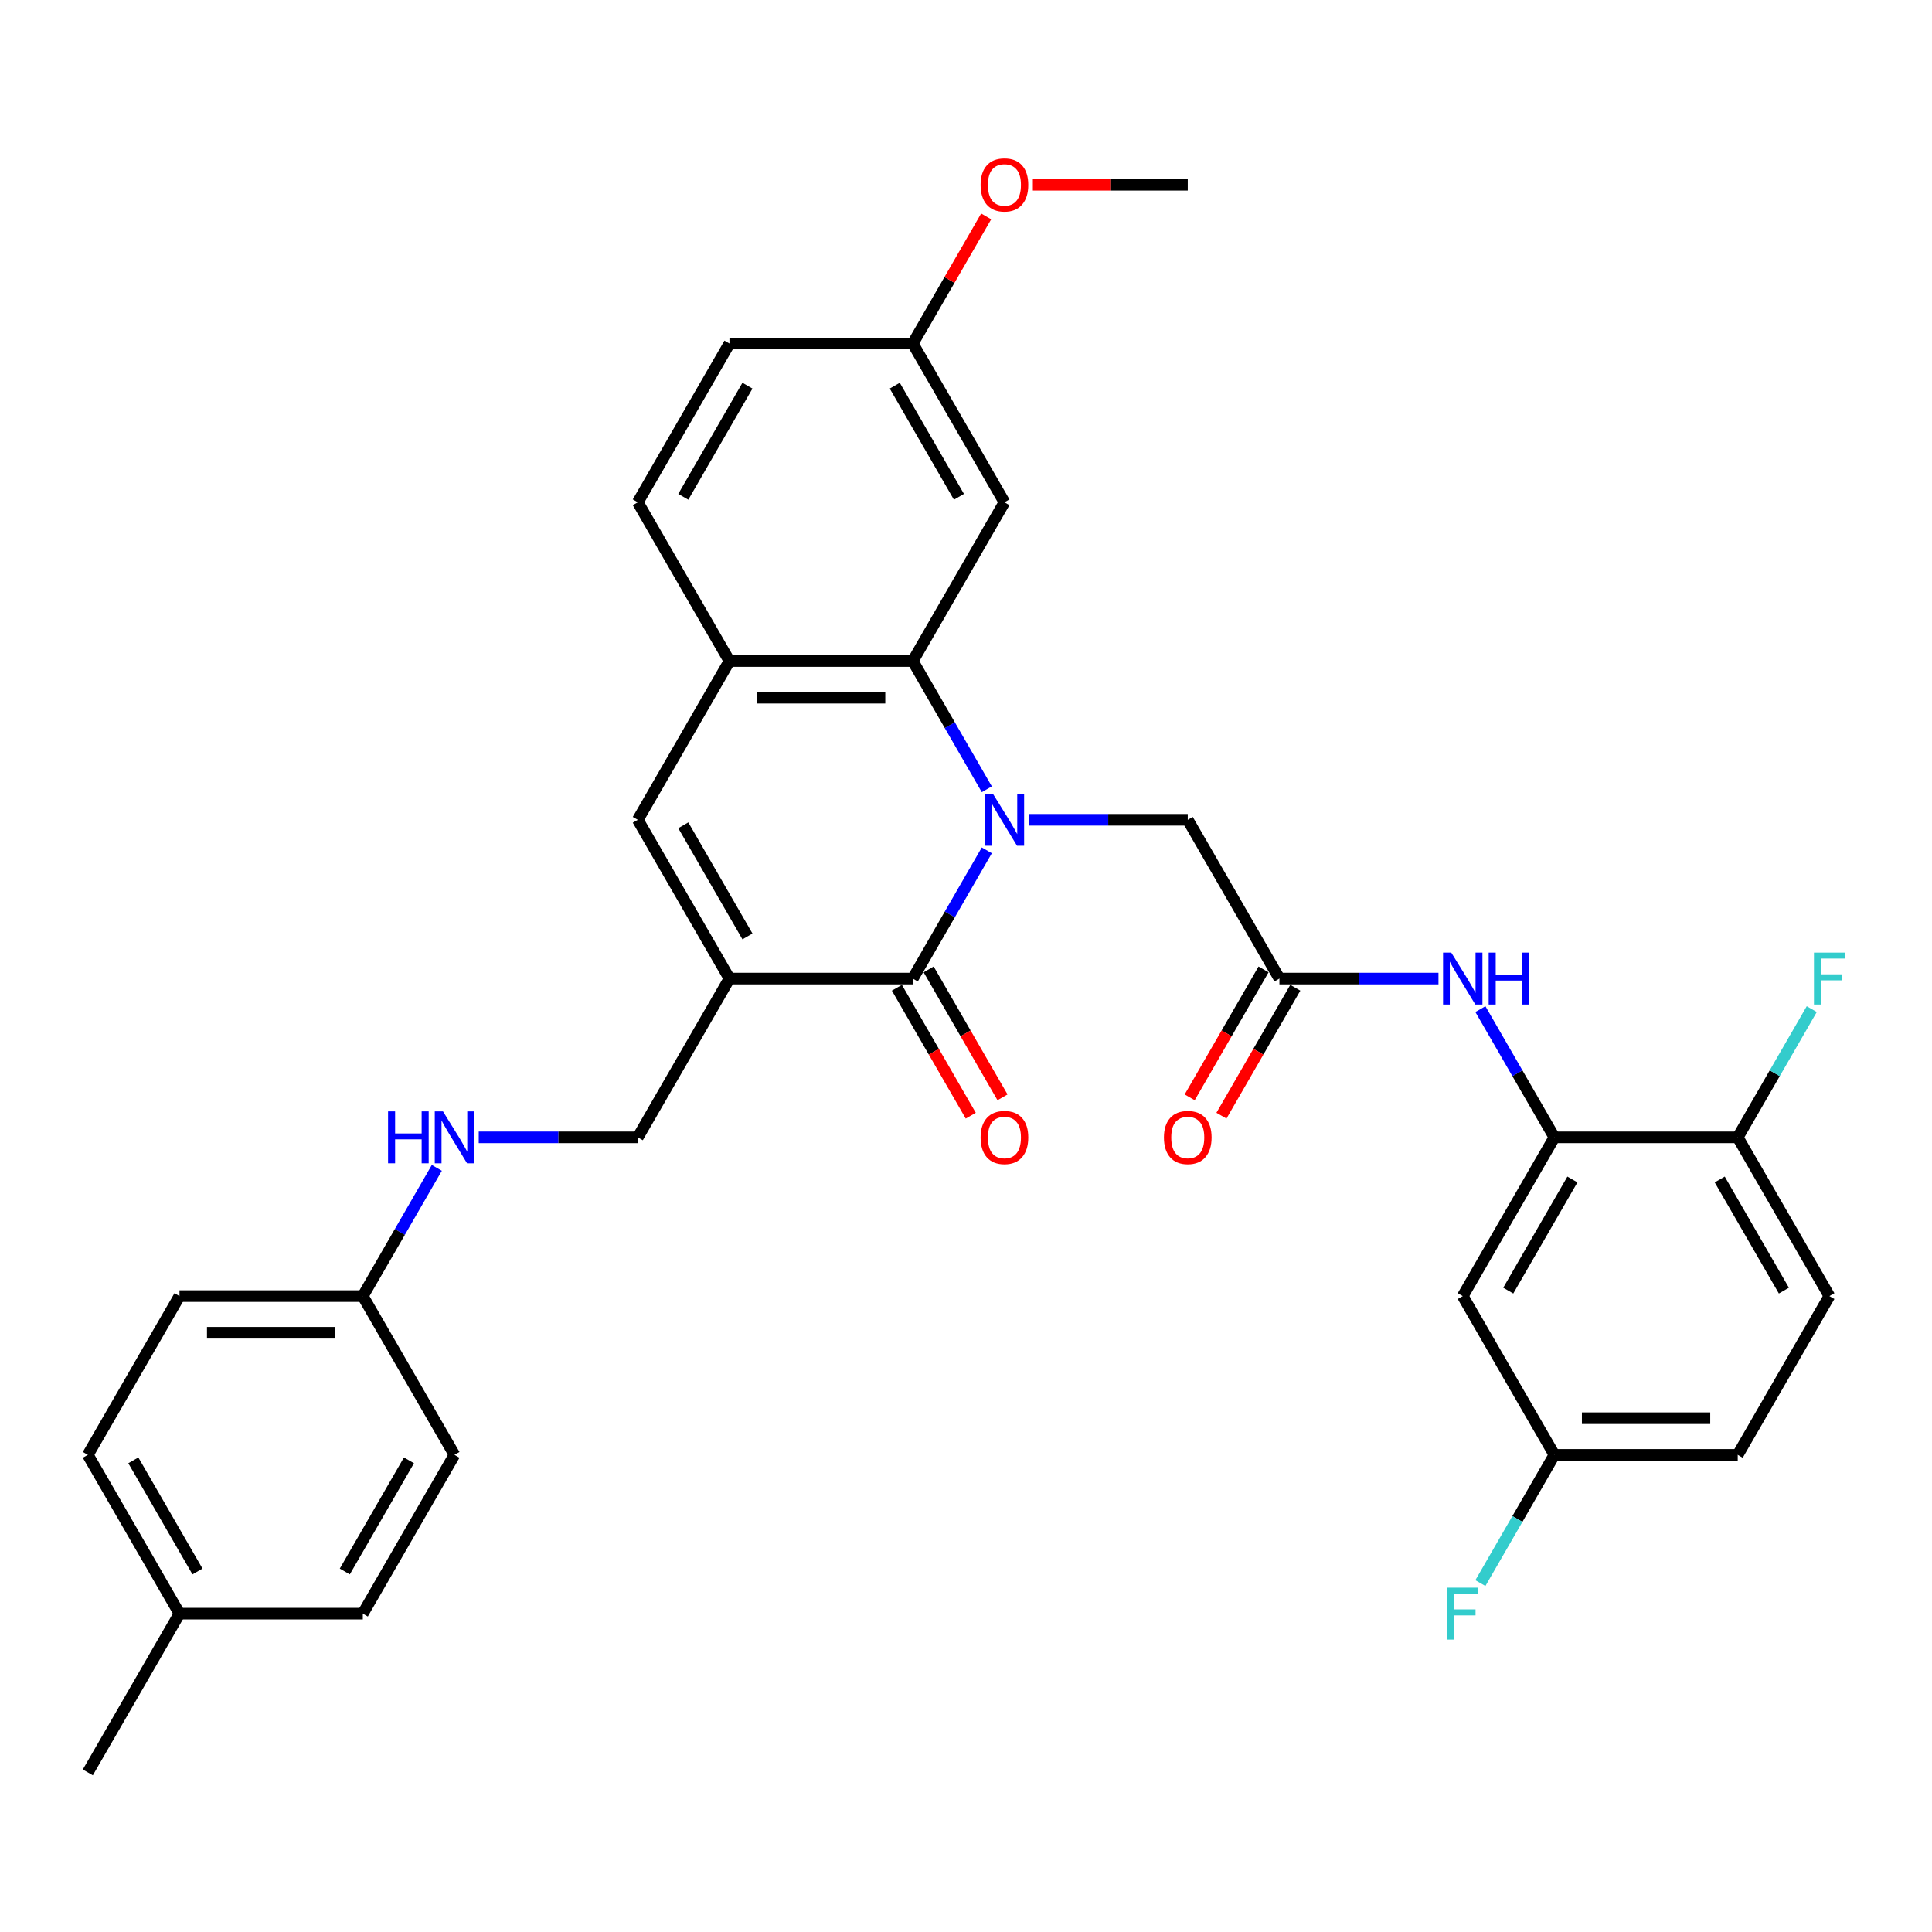 <?xml version='1.0' encoding='iso-8859-1'?>
<svg version='1.1' baseProfile='full'
              xmlns='http://www.w3.org/2000/svg'
                      xmlns:rdkit='http://www.rdkit.org/xml'
                      xmlns:xlink='http://www.w3.org/1999/xlink'
                  xml:space='preserve'
width='1000px' height='1000px' viewBox='0 0 1000 1000'>
<!-- END OF HEADER -->
<rect style='opacity:1.0;fill:#FFFFFF;stroke:none' width='1000' height='1000' x='0' y='0'> </rect>
<path class='bond-0' d='M 510.768,440.141 L 491.61,473.325' style='fill:none;fill-rule:evenodd;stroke:#0000FF;stroke-width:6px;stroke-linecap:butt;stroke-linejoin:miter;stroke-opacity:1' />
<path class='bond-0' d='M 491.61,473.325 L 472.451,506.509' style='fill:none;fill-rule:evenodd;stroke:#000000;stroke-width:6px;stroke-linecap:butt;stroke-linejoin:miter;stroke-opacity:1' />
<path class='bond-2' d='M 510.768,408.525 L 491.61,375.341' style='fill:none;fill-rule:evenodd;stroke:#0000FF;stroke-width:6px;stroke-linecap:butt;stroke-linejoin:miter;stroke-opacity:1' />
<path class='bond-2' d='M 491.61,375.341 L 472.451,342.158' style='fill:none;fill-rule:evenodd;stroke:#000000;stroke-width:6px;stroke-linecap:butt;stroke-linejoin:miter;stroke-opacity:1' />
<path class='bond-8' d='M 532.458,424.333 L 573.621,424.333' style='fill:none;fill-rule:evenodd;stroke:#0000FF;stroke-width:6px;stroke-linecap:butt;stroke-linejoin:miter;stroke-opacity:1' />
<path class='bond-8' d='M 573.621,424.333 L 614.783,424.333' style='fill:none;fill-rule:evenodd;stroke:#000000;stroke-width:6px;stroke-linecap:butt;stroke-linejoin:miter;stroke-opacity:1' />
<path class='bond-1' d='M 472.451,506.509 L 377.563,506.509' style='fill:none;fill-rule:evenodd;stroke:#000000;stroke-width:6px;stroke-linecap:butt;stroke-linejoin:miter;stroke-opacity:1' />
<path class='bond-12' d='M 464.233,511.253 L 483.348,544.361' style='fill:none;fill-rule:evenodd;stroke:#000000;stroke-width:6px;stroke-linecap:butt;stroke-linejoin:miter;stroke-opacity:1' />
<path class='bond-12' d='M 483.348,544.361 L 502.463,577.468' style='fill:none;fill-rule:evenodd;stroke:#FF0000;stroke-width:6px;stroke-linecap:butt;stroke-linejoin:miter;stroke-opacity:1' />
<path class='bond-12' d='M 480.669,501.764 L 499.783,534.872' style='fill:none;fill-rule:evenodd;stroke:#000000;stroke-width:6px;stroke-linecap:butt;stroke-linejoin:miter;stroke-opacity:1' />
<path class='bond-12' d='M 499.783,534.872 L 518.898,567.98' style='fill:none;fill-rule:evenodd;stroke:#FF0000;stroke-width:6px;stroke-linecap:butt;stroke-linejoin:miter;stroke-opacity:1' />
<path class='bond-11' d='M 377.563,506.509 L 330.119,588.684' style='fill:none;fill-rule:evenodd;stroke:#000000;stroke-width:6px;stroke-linecap:butt;stroke-linejoin:miter;stroke-opacity:1' />
<path class='bond-33' d='M 377.563,506.509 L 330.119,424.333' style='fill:none;fill-rule:evenodd;stroke:#000000;stroke-width:6px;stroke-linecap:butt;stroke-linejoin:miter;stroke-opacity:1' />
<path class='bond-33' d='M 386.881,484.693 L 353.671,427.171' style='fill:none;fill-rule:evenodd;stroke:#000000;stroke-width:6px;stroke-linecap:butt;stroke-linejoin:miter;stroke-opacity:1' />
<path class='bond-4' d='M 472.451,342.158 L 377.563,342.158' style='fill:none;fill-rule:evenodd;stroke:#000000;stroke-width:6px;stroke-linecap:butt;stroke-linejoin:miter;stroke-opacity:1' />
<path class='bond-4' d='M 458.218,361.135 L 391.796,361.135' style='fill:none;fill-rule:evenodd;stroke:#000000;stroke-width:6px;stroke-linecap:butt;stroke-linejoin:miter;stroke-opacity:1' />
<path class='bond-9' d='M 472.451,342.158 L 519.895,259.982' style='fill:none;fill-rule:evenodd;stroke:#000000;stroke-width:6px;stroke-linecap:butt;stroke-linejoin:miter;stroke-opacity:1' />
<path class='bond-3' d='M 330.119,424.333 L 377.563,342.158' style='fill:none;fill-rule:evenodd;stroke:#000000;stroke-width:6px;stroke-linecap:butt;stroke-linejoin:miter;stroke-opacity:1' />
<path class='bond-16' d='M 377.563,342.158 L 330.119,259.982' style='fill:none;fill-rule:evenodd;stroke:#000000;stroke-width:6px;stroke-linecap:butt;stroke-linejoin:miter;stroke-opacity:1' />
<path class='bond-5' d='M 804.559,588.684 L 785.401,555.501' style='fill:none;fill-rule:evenodd;stroke:#000000;stroke-width:6px;stroke-linecap:butt;stroke-linejoin:miter;stroke-opacity:1' />
<path class='bond-5' d='M 785.401,555.501 L 766.242,522.317' style='fill:none;fill-rule:evenodd;stroke:#0000FF;stroke-width:6px;stroke-linecap:butt;stroke-linejoin:miter;stroke-opacity:1' />
<path class='bond-10' d='M 804.559,588.684 L 757.115,670.86' style='fill:none;fill-rule:evenodd;stroke:#000000;stroke-width:6px;stroke-linecap:butt;stroke-linejoin:miter;stroke-opacity:1' />
<path class='bond-10' d='M 813.878,610.499 L 780.667,668.022' style='fill:none;fill-rule:evenodd;stroke:#000000;stroke-width:6px;stroke-linecap:butt;stroke-linejoin:miter;stroke-opacity:1' />
<path class='bond-13' d='M 804.559,588.684 L 899.447,588.684' style='fill:none;fill-rule:evenodd;stroke:#000000;stroke-width:6px;stroke-linecap:butt;stroke-linejoin:miter;stroke-opacity:1' />
<path class='bond-6' d='M 662.227,506.509 L 614.783,424.333' style='fill:none;fill-rule:evenodd;stroke:#000000;stroke-width:6px;stroke-linecap:butt;stroke-linejoin:miter;stroke-opacity:1' />
<path class='bond-7' d='M 662.227,506.509 L 703.39,506.509' style='fill:none;fill-rule:evenodd;stroke:#000000;stroke-width:6px;stroke-linecap:butt;stroke-linejoin:miter;stroke-opacity:1' />
<path class='bond-7' d='M 703.39,506.509 L 744.552,506.509' style='fill:none;fill-rule:evenodd;stroke:#0000FF;stroke-width:6px;stroke-linecap:butt;stroke-linejoin:miter;stroke-opacity:1' />
<path class='bond-15' d='M 654.01,501.764 L 634.895,534.872' style='fill:none;fill-rule:evenodd;stroke:#000000;stroke-width:6px;stroke-linecap:butt;stroke-linejoin:miter;stroke-opacity:1' />
<path class='bond-15' d='M 634.895,534.872 L 615.78,567.98' style='fill:none;fill-rule:evenodd;stroke:#FF0000;stroke-width:6px;stroke-linecap:butt;stroke-linejoin:miter;stroke-opacity:1' />
<path class='bond-15' d='M 670.445,511.253 L 651.33,544.361' style='fill:none;fill-rule:evenodd;stroke:#000000;stroke-width:6px;stroke-linecap:butt;stroke-linejoin:miter;stroke-opacity:1' />
<path class='bond-15' d='M 651.33,544.361 L 632.215,577.468' style='fill:none;fill-rule:evenodd;stroke:#FF0000;stroke-width:6px;stroke-linecap:butt;stroke-linejoin:miter;stroke-opacity:1' />
<path class='bond-19' d='M 519.895,259.982 L 472.451,177.807' style='fill:none;fill-rule:evenodd;stroke:#000000;stroke-width:6px;stroke-linecap:butt;stroke-linejoin:miter;stroke-opacity:1' />
<path class='bond-19' d='M 496.343,257.145 L 463.132,199.622' style='fill:none;fill-rule:evenodd;stroke:#000000;stroke-width:6px;stroke-linecap:butt;stroke-linejoin:miter;stroke-opacity:1' />
<path class='bond-18' d='M 757.115,670.86 L 804.559,753.035' style='fill:none;fill-rule:evenodd;stroke:#000000;stroke-width:6px;stroke-linecap:butt;stroke-linejoin:miter;stroke-opacity:1' />
<path class='bond-14' d='M 330.119,588.684 L 288.956,588.684' style='fill:none;fill-rule:evenodd;stroke:#000000;stroke-width:6px;stroke-linecap:butt;stroke-linejoin:miter;stroke-opacity:1' />
<path class='bond-14' d='M 288.956,588.684 L 247.794,588.684' style='fill:none;fill-rule:evenodd;stroke:#0000FF;stroke-width:6px;stroke-linecap:butt;stroke-linejoin:miter;stroke-opacity:1' />
<path class='bond-17' d='M 899.447,588.684 L 946.891,670.86' style='fill:none;fill-rule:evenodd;stroke:#000000;stroke-width:6px;stroke-linecap:butt;stroke-linejoin:miter;stroke-opacity:1' />
<path class='bond-17' d='M 890.129,610.499 L 923.34,668.022' style='fill:none;fill-rule:evenodd;stroke:#000000;stroke-width:6px;stroke-linecap:butt;stroke-linejoin:miter;stroke-opacity:1' />
<path class='bond-21' d='M 899.447,588.684 L 918.606,555.501' style='fill:none;fill-rule:evenodd;stroke:#000000;stroke-width:6px;stroke-linecap:butt;stroke-linejoin:miter;stroke-opacity:1' />
<path class='bond-21' d='M 918.606,555.501 L 937.764,522.317' style='fill:none;fill-rule:evenodd;stroke:#33CCCC;stroke-width:6px;stroke-linecap:butt;stroke-linejoin:miter;stroke-opacity:1' />
<path class='bond-20' d='M 226.104,604.492 L 206.945,637.676' style='fill:none;fill-rule:evenodd;stroke:#0000FF;stroke-width:6px;stroke-linecap:butt;stroke-linejoin:miter;stroke-opacity:1' />
<path class='bond-20' d='M 206.945,637.676 L 187.787,670.86' style='fill:none;fill-rule:evenodd;stroke:#000000;stroke-width:6px;stroke-linecap:butt;stroke-linejoin:miter;stroke-opacity:1' />
<path class='bond-34' d='M 330.119,259.982 L 377.563,177.807' style='fill:none;fill-rule:evenodd;stroke:#000000;stroke-width:6px;stroke-linecap:butt;stroke-linejoin:miter;stroke-opacity:1' />
<path class='bond-34' d='M 353.671,257.145 L 386.881,199.622' style='fill:none;fill-rule:evenodd;stroke:#000000;stroke-width:6px;stroke-linecap:butt;stroke-linejoin:miter;stroke-opacity:1' />
<path class='bond-23' d='M 946.891,670.86 L 899.447,753.035' style='fill:none;fill-rule:evenodd;stroke:#000000;stroke-width:6px;stroke-linecap:butt;stroke-linejoin:miter;stroke-opacity:1' />
<path class='bond-24' d='M 804.559,753.035 L 785.401,786.219' style='fill:none;fill-rule:evenodd;stroke:#000000;stroke-width:6px;stroke-linecap:butt;stroke-linejoin:miter;stroke-opacity:1' />
<path class='bond-24' d='M 785.401,786.219 L 766.242,819.402' style='fill:none;fill-rule:evenodd;stroke:#33CCCC;stroke-width:6px;stroke-linecap:butt;stroke-linejoin:miter;stroke-opacity:1' />
<path class='bond-35' d='M 804.559,753.035 L 899.447,753.035' style='fill:none;fill-rule:evenodd;stroke:#000000;stroke-width:6px;stroke-linecap:butt;stroke-linejoin:miter;stroke-opacity:1' />
<path class='bond-35' d='M 818.793,734.058 L 885.214,734.058' style='fill:none;fill-rule:evenodd;stroke:#000000;stroke-width:6px;stroke-linecap:butt;stroke-linejoin:miter;stroke-opacity:1' />
<path class='bond-22' d='M 472.451,177.807 L 377.563,177.807' style='fill:none;fill-rule:evenodd;stroke:#000000;stroke-width:6px;stroke-linecap:butt;stroke-linejoin:miter;stroke-opacity:1' />
<path class='bond-30' d='M 472.451,177.807 L 491.445,144.908' style='fill:none;fill-rule:evenodd;stroke:#000000;stroke-width:6px;stroke-linecap:butt;stroke-linejoin:miter;stroke-opacity:1' />
<path class='bond-30' d='M 491.445,144.908 L 510.439,112.009' style='fill:none;fill-rule:evenodd;stroke:#FF0000;stroke-width:6px;stroke-linecap:butt;stroke-linejoin:miter;stroke-opacity:1' />
<path class='bond-26' d='M 187.787,670.86 L 235.231,753.035' style='fill:none;fill-rule:evenodd;stroke:#000000;stroke-width:6px;stroke-linecap:butt;stroke-linejoin:miter;stroke-opacity:1' />
<path class='bond-27' d='M 187.787,670.86 L 92.899,670.86' style='fill:none;fill-rule:evenodd;stroke:#000000;stroke-width:6px;stroke-linecap:butt;stroke-linejoin:miter;stroke-opacity:1' />
<path class='bond-27' d='M 173.553,689.837 L 107.132,689.837' style='fill:none;fill-rule:evenodd;stroke:#000000;stroke-width:6px;stroke-linecap:butt;stroke-linejoin:miter;stroke-opacity:1' />
<path class='bond-25' d='M 92.899,835.211 L 45.455,753.035' style='fill:none;fill-rule:evenodd;stroke:#000000;stroke-width:6px;stroke-linecap:butt;stroke-linejoin:miter;stroke-opacity:1' />
<path class='bond-25' d='M 102.217,813.396 L 69.006,755.873' style='fill:none;fill-rule:evenodd;stroke:#000000;stroke-width:6px;stroke-linecap:butt;stroke-linejoin:miter;stroke-opacity:1' />
<path class='bond-31' d='M 92.899,835.211 L 45.455,917.386' style='fill:none;fill-rule:evenodd;stroke:#000000;stroke-width:6px;stroke-linecap:butt;stroke-linejoin:miter;stroke-opacity:1' />
<path class='bond-36' d='M 92.899,835.211 L 187.787,835.211' style='fill:none;fill-rule:evenodd;stroke:#000000;stroke-width:6px;stroke-linecap:butt;stroke-linejoin:miter;stroke-opacity:1' />
<path class='bond-28' d='M 235.231,753.035 L 187.787,835.211' style='fill:none;fill-rule:evenodd;stroke:#000000;stroke-width:6px;stroke-linecap:butt;stroke-linejoin:miter;stroke-opacity:1' />
<path class='bond-28' d='M 211.679,755.873 L 178.468,813.396' style='fill:none;fill-rule:evenodd;stroke:#000000;stroke-width:6px;stroke-linecap:butt;stroke-linejoin:miter;stroke-opacity:1' />
<path class='bond-29' d='M 92.899,670.86 L 45.455,753.035' style='fill:none;fill-rule:evenodd;stroke:#000000;stroke-width:6px;stroke-linecap:butt;stroke-linejoin:miter;stroke-opacity:1' />
<path class='bond-32' d='M 534.603,95.631 L 574.693,95.631' style='fill:none;fill-rule:evenodd;stroke:#FF0000;stroke-width:6px;stroke-linecap:butt;stroke-linejoin:miter;stroke-opacity:1' />
<path class='bond-32' d='M 574.693,95.631 L 614.783,95.631' style='fill:none;fill-rule:evenodd;stroke:#000000;stroke-width:6px;stroke-linecap:butt;stroke-linejoin:miter;stroke-opacity:1' />
<path  class='atom-0' d='M 513.955 410.897
L 522.761 425.13
Q 523.634 426.535, 525.038 429.078
Q 526.442 431.621, 526.518 431.772
L 526.518 410.897
L 530.086 410.897
L 530.086 437.769
L 526.404 437.769
L 516.953 422.208
Q 515.853 420.386, 514.676 418.298
Q 513.538 416.211, 513.196 415.565
L 513.196 437.769
L 509.704 437.769
L 509.704 410.897
L 513.955 410.897
' fill='#0000FF'/>
<path  class='atom-8' d='M 751.175 493.072
L 759.981 507.306
Q 760.854 508.71, 762.258 511.253
Q 763.663 513.796, 763.738 513.948
L 763.738 493.072
L 767.306 493.072
L 767.306 519.945
L 763.625 519.945
L 754.174 504.383
Q 753.073 502.561, 751.896 500.474
Q 750.758 498.386, 750.416 497.741
L 750.416 519.945
L 746.924 519.945
L 746.924 493.072
L 751.175 493.072
' fill='#0000FF'/>
<path  class='atom-8' d='M 770.532 493.072
L 774.176 493.072
L 774.176 504.497
L 787.916 504.497
L 787.916 493.072
L 791.56 493.072
L 791.56 519.945
L 787.916 519.945
L 787.916 507.533
L 774.176 507.533
L 774.176 519.945
L 770.532 519.945
L 770.532 493.072
' fill='#0000FF'/>
<path  class='atom-13' d='M 507.56 588.76
Q 507.56 582.308, 510.748 578.702
Q 513.936 575.096, 519.895 575.096
Q 525.854 575.096, 529.042 578.702
Q 532.23 582.308, 532.23 588.76
Q 532.23 595.288, 529.004 599.008
Q 525.778 602.69, 519.895 602.69
Q 513.974 602.69, 510.748 599.008
Q 507.56 595.326, 507.56 588.76
M 519.895 599.653
Q 523.994 599.653, 526.196 596.92
Q 528.435 594.15, 528.435 588.76
Q 528.435 583.484, 526.196 580.827
Q 523.994 578.133, 519.895 578.133
Q 515.796 578.133, 513.556 580.789
Q 511.355 583.446, 511.355 588.76
Q 511.355 594.188, 513.556 596.92
Q 515.796 599.653, 519.895 599.653
' fill='#FF0000'/>
<path  class='atom-15' d='M 200.862 575.248
L 204.506 575.248
L 204.506 586.673
L 218.246 586.673
L 218.246 575.248
L 221.889 575.248
L 221.889 602.12
L 218.246 602.12
L 218.246 589.709
L 204.506 589.709
L 204.506 602.12
L 200.862 602.12
L 200.862 575.248
' fill='#0000FF'/>
<path  class='atom-15' d='M 229.291 575.248
L 238.096 589.481
Q 238.969 590.886, 240.374 593.429
Q 241.778 595.972, 241.854 596.123
L 241.854 575.248
L 245.422 575.248
L 245.422 602.12
L 241.74 602.12
L 232.289 586.559
Q 231.189 584.737, 230.012 582.649
Q 228.873 580.562, 228.532 579.916
L 228.532 602.12
L 225.04 602.12
L 225.04 575.248
L 229.291 575.248
' fill='#0000FF'/>
<path  class='atom-16' d='M 602.448 588.76
Q 602.448 582.308, 605.636 578.702
Q 608.824 575.096, 614.783 575.096
Q 620.742 575.096, 623.93 578.702
Q 627.119 582.308, 627.119 588.76
Q 627.119 595.288, 623.892 599.008
Q 620.666 602.69, 614.783 602.69
Q 608.862 602.69, 605.636 599.008
Q 602.448 595.326, 602.448 588.76
M 614.783 599.653
Q 618.882 599.653, 621.084 596.92
Q 623.323 594.15, 623.323 588.76
Q 623.323 583.484, 621.084 580.827
Q 618.882 578.133, 614.783 578.133
Q 610.684 578.133, 608.445 580.789
Q 606.243 583.446, 606.243 588.76
Q 606.243 594.188, 608.445 596.92
Q 610.684 599.653, 614.783 599.653
' fill='#FF0000'/>
<path  class='atom-22' d='M 938.902 493.072
L 954.881 493.072
L 954.881 496.147
L 942.508 496.147
L 942.508 504.307
L 953.515 504.307
L 953.515 507.42
L 942.508 507.42
L 942.508 519.945
L 938.902 519.945
L 938.902 493.072
' fill='#33CCCC'/>
<path  class='atom-25' d='M 749.126 821.774
L 765.105 821.774
L 765.105 824.849
L 752.731 824.849
L 752.731 833.009
L 763.738 833.009
L 763.738 836.122
L 752.731 836.122
L 752.731 848.647
L 749.126 848.647
L 749.126 821.774
' fill='#33CCCC'/>
<path  class='atom-31' d='M 507.56 95.707
Q 507.56 89.255, 510.748 85.649
Q 513.936 82.043, 519.895 82.043
Q 525.854 82.043, 529.042 85.649
Q 532.23 89.255, 532.23 95.707
Q 532.23 102.235, 529.004 105.955
Q 525.778 109.637, 519.895 109.637
Q 513.974 109.637, 510.748 105.955
Q 507.56 102.273, 507.56 95.707
M 519.895 106.6
Q 523.994 106.6, 526.196 103.867
Q 528.435 101.097, 528.435 95.707
Q 528.435 90.431, 526.196 87.774
Q 523.994 85.08, 519.895 85.08
Q 515.796 85.08, 513.556 87.736
Q 511.355 90.393, 511.355 95.707
Q 511.355 101.135, 513.556 103.867
Q 515.796 106.6, 519.895 106.6
' fill='#FF0000'/>
</svg>
